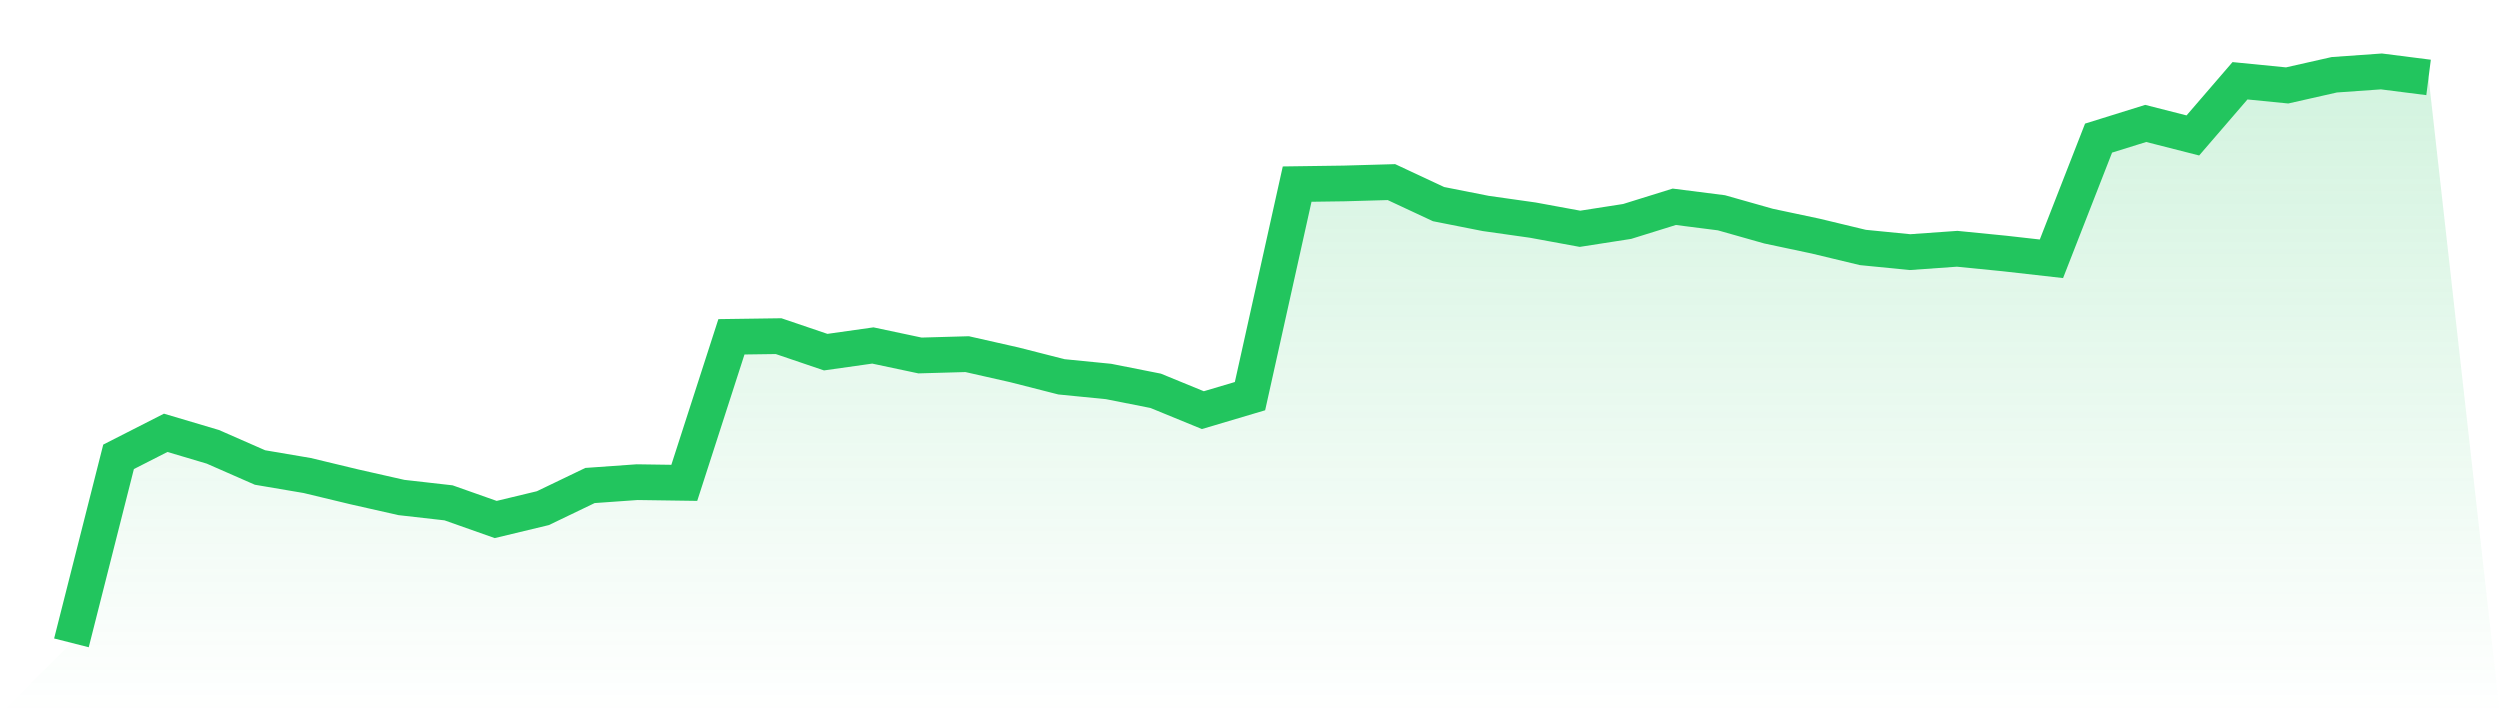 <svg viewBox="0 0 140 40" xmlns="http://www.w3.org/2000/svg">
<defs>
<linearGradient id="gradient" x1="0" x2="0" y1="0" y2="1">
<stop offset="0%" stop-color="#22c55e" stop-opacity="0.2"/>
<stop offset="100%" stop-color="#22c55e" stop-opacity="0"/>
</linearGradient>
</defs>
<path d="M4,36 L4,36 L6.64,25.582 L9.28,24.238 L11.92,25.022 L14.56,26.18 L17.2,26.628 L19.84,27.263 L22.48,27.86 L25.12,28.159 L27.76,29.092 L30.4,28.457 L33.04,27.188 L35.68,27.001 L38.32,27.039 L40.96,18.861 L43.6,18.824 L46.24,19.72 L48.88,19.347 L51.52,19.907 L54.16,19.832 L56.8,20.429 L59.44,21.102 L62.08,21.363 L64.72,21.886 L67.36,22.968 L70,22.184 L72.64,10.31 L75.28,10.273 L77.92,10.198 L80.56,11.431 L83.2,11.953 L85.84,12.327 L88.48,12.812 L91.12,12.401 L93.76,11.58 L96.4,11.916 L99.04,12.663 L101.68,13.223 L104.32,13.858 L106.96,14.119 L109.6,13.932 L112.24,14.194 L114.88,14.492 L117.52,7.734 L120.16,6.912 L122.8,7.585 L125.44,4.523 L128.08,4.784 L130.72,4.187 L133.36,4 L136,4.336 L140,40 L0,40 z" fill="url(#gradient)"/>
<path d="M4,36 L4,36 L6.64,25.582 L9.28,24.238 L11.92,25.022 L14.56,26.18 L17.2,26.628 L19.84,27.263 L22.48,27.86 L25.12,28.159 L27.76,29.092 L30.4,28.457 L33.04,27.188 L35.68,27.001 L38.32,27.039 L40.96,18.861 L43.6,18.824 L46.24,19.72 L48.88,19.347 L51.52,19.907 L54.16,19.832 L56.8,20.429 L59.44,21.102 L62.08,21.363 L64.72,21.886 L67.36,22.968 L70,22.184 L72.64,10.31 L75.28,10.273 L77.92,10.198 L80.56,11.431 L83.2,11.953 L85.84,12.327 L88.48,12.812 L91.12,12.401 L93.76,11.58 L96.4,11.916 L99.04,12.663 L101.68,13.223 L104.32,13.858 L106.96,14.119 L109.6,13.932 L112.24,14.194 L114.88,14.492 L117.52,7.734 L120.16,6.912 L122.8,7.585 L125.44,4.523 L128.08,4.784 L130.72,4.187 L133.36,4 L136,4.336" fill="none" stroke="#22c55e" stroke-width="2"/>
</svg>